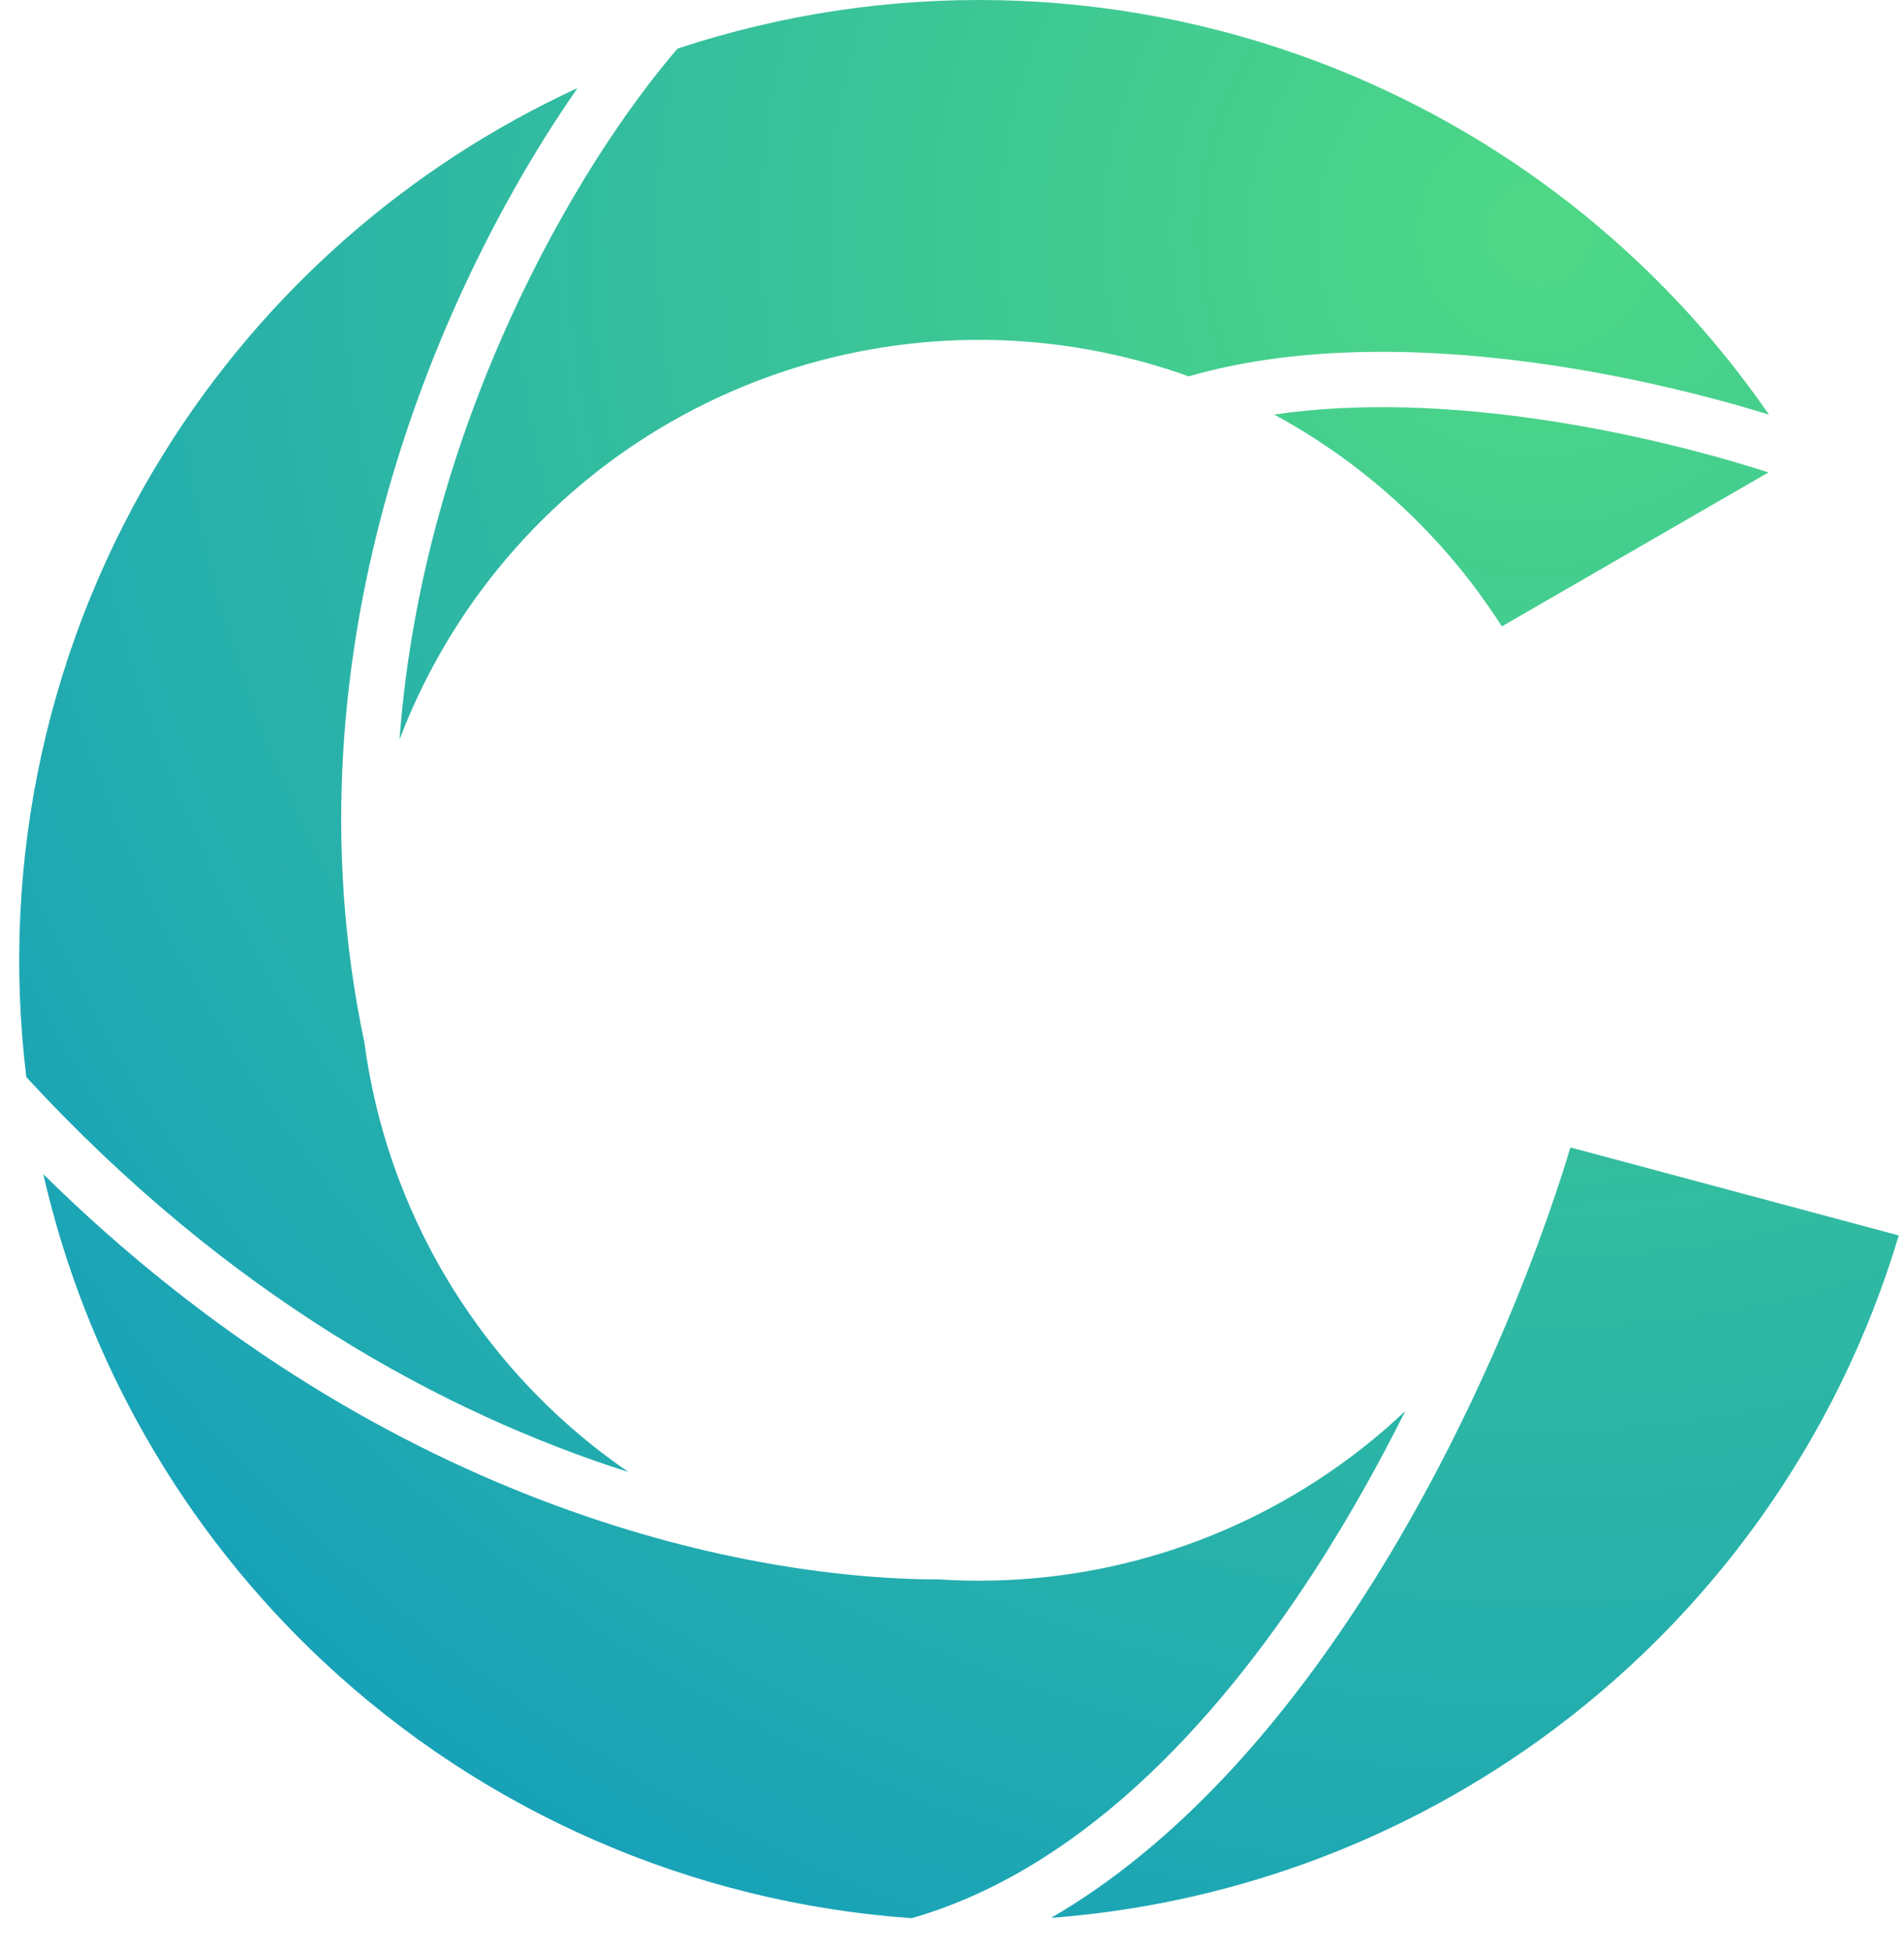 <svg xmlns="http://www.w3.org/2000/svg" width="241" height="247" viewBox="0 0 241 247" fill="none"><path fill-rule="evenodd" clip-rule="evenodd" d="M169.655 185.308C172.558 183.228 175.302 180.962 177.872 178.531C174.57 185.144 170.822 191.858 166.639 198.353C153.362 218.968 136.097 236.772 115.391 242.699C87.56 240.739 61.246 229.258 40.874 210.178C23.14 193.569 10.858 172.088 5.484 148.568C47.489 189.923 93.099 199.81 118.911 199.839C136.995 200.998 154.924 195.865 169.655 185.308ZM194.702 220.261C176.504 233.301 155.153 240.995 133.044 242.658C148.98 233.411 162.164 218.23 172.524 202.143C185.338 182.246 194.177 160.432 198.78 145.179L240.336 156.314C232.636 182.063 216.601 204.568 194.702 220.261ZM79.538 186.243C56.209 178.822 28.85 163.998 3.332 136.272C-0.039 108.755 6.102 80.9 20.753 57.34C33.353 37.076 51.587 21.054 73.093 11.147C56.251 35.334 35.407 81.258 46.12 131.883C48.516 149.837 57.047 166.411 70.269 178.794C73.181 181.522 76.281 184.009 79.538 186.243ZM50.569 93.567C53.528 53.694 73.262 20.607 85.761 6.151C112.134 -2.576 140.712 -2.005 166.729 7.787C189.964 16.532 209.886 32.154 223.906 52.455C216.235 50.098 206.589 47.716 196.253 46.185C181.4 43.985 164.772 43.488 150.464 47.62C133.767 41.624 115.519 41.456 98.698 47.166C81.5 53.004 66.859 64.624 57.268 80.047C54.59 84.354 52.352 88.883 50.569 93.567ZM195.227 53.11C206.13 54.725 216.23 57.325 223.845 59.773L190.096 79.258C182.901 67.988 172.967 58.775 161.273 52.451C172.087 50.859 183.978 51.443 195.227 53.11Z" fill="url(#paint0_radial_21_43)"></path><defs><radialGradient id="paint0_radial_21_43" cx="0" cy="0" r="1" gradientUnits="userSpaceOnUse" gradientTransform="translate(194.931 30) rotate(130.283) scale(253.65 247.576)"><stop stop-color="#4ED885"></stop><stop offset="1" stop-color="#149EBC"></stop></radialGradient></defs></svg>